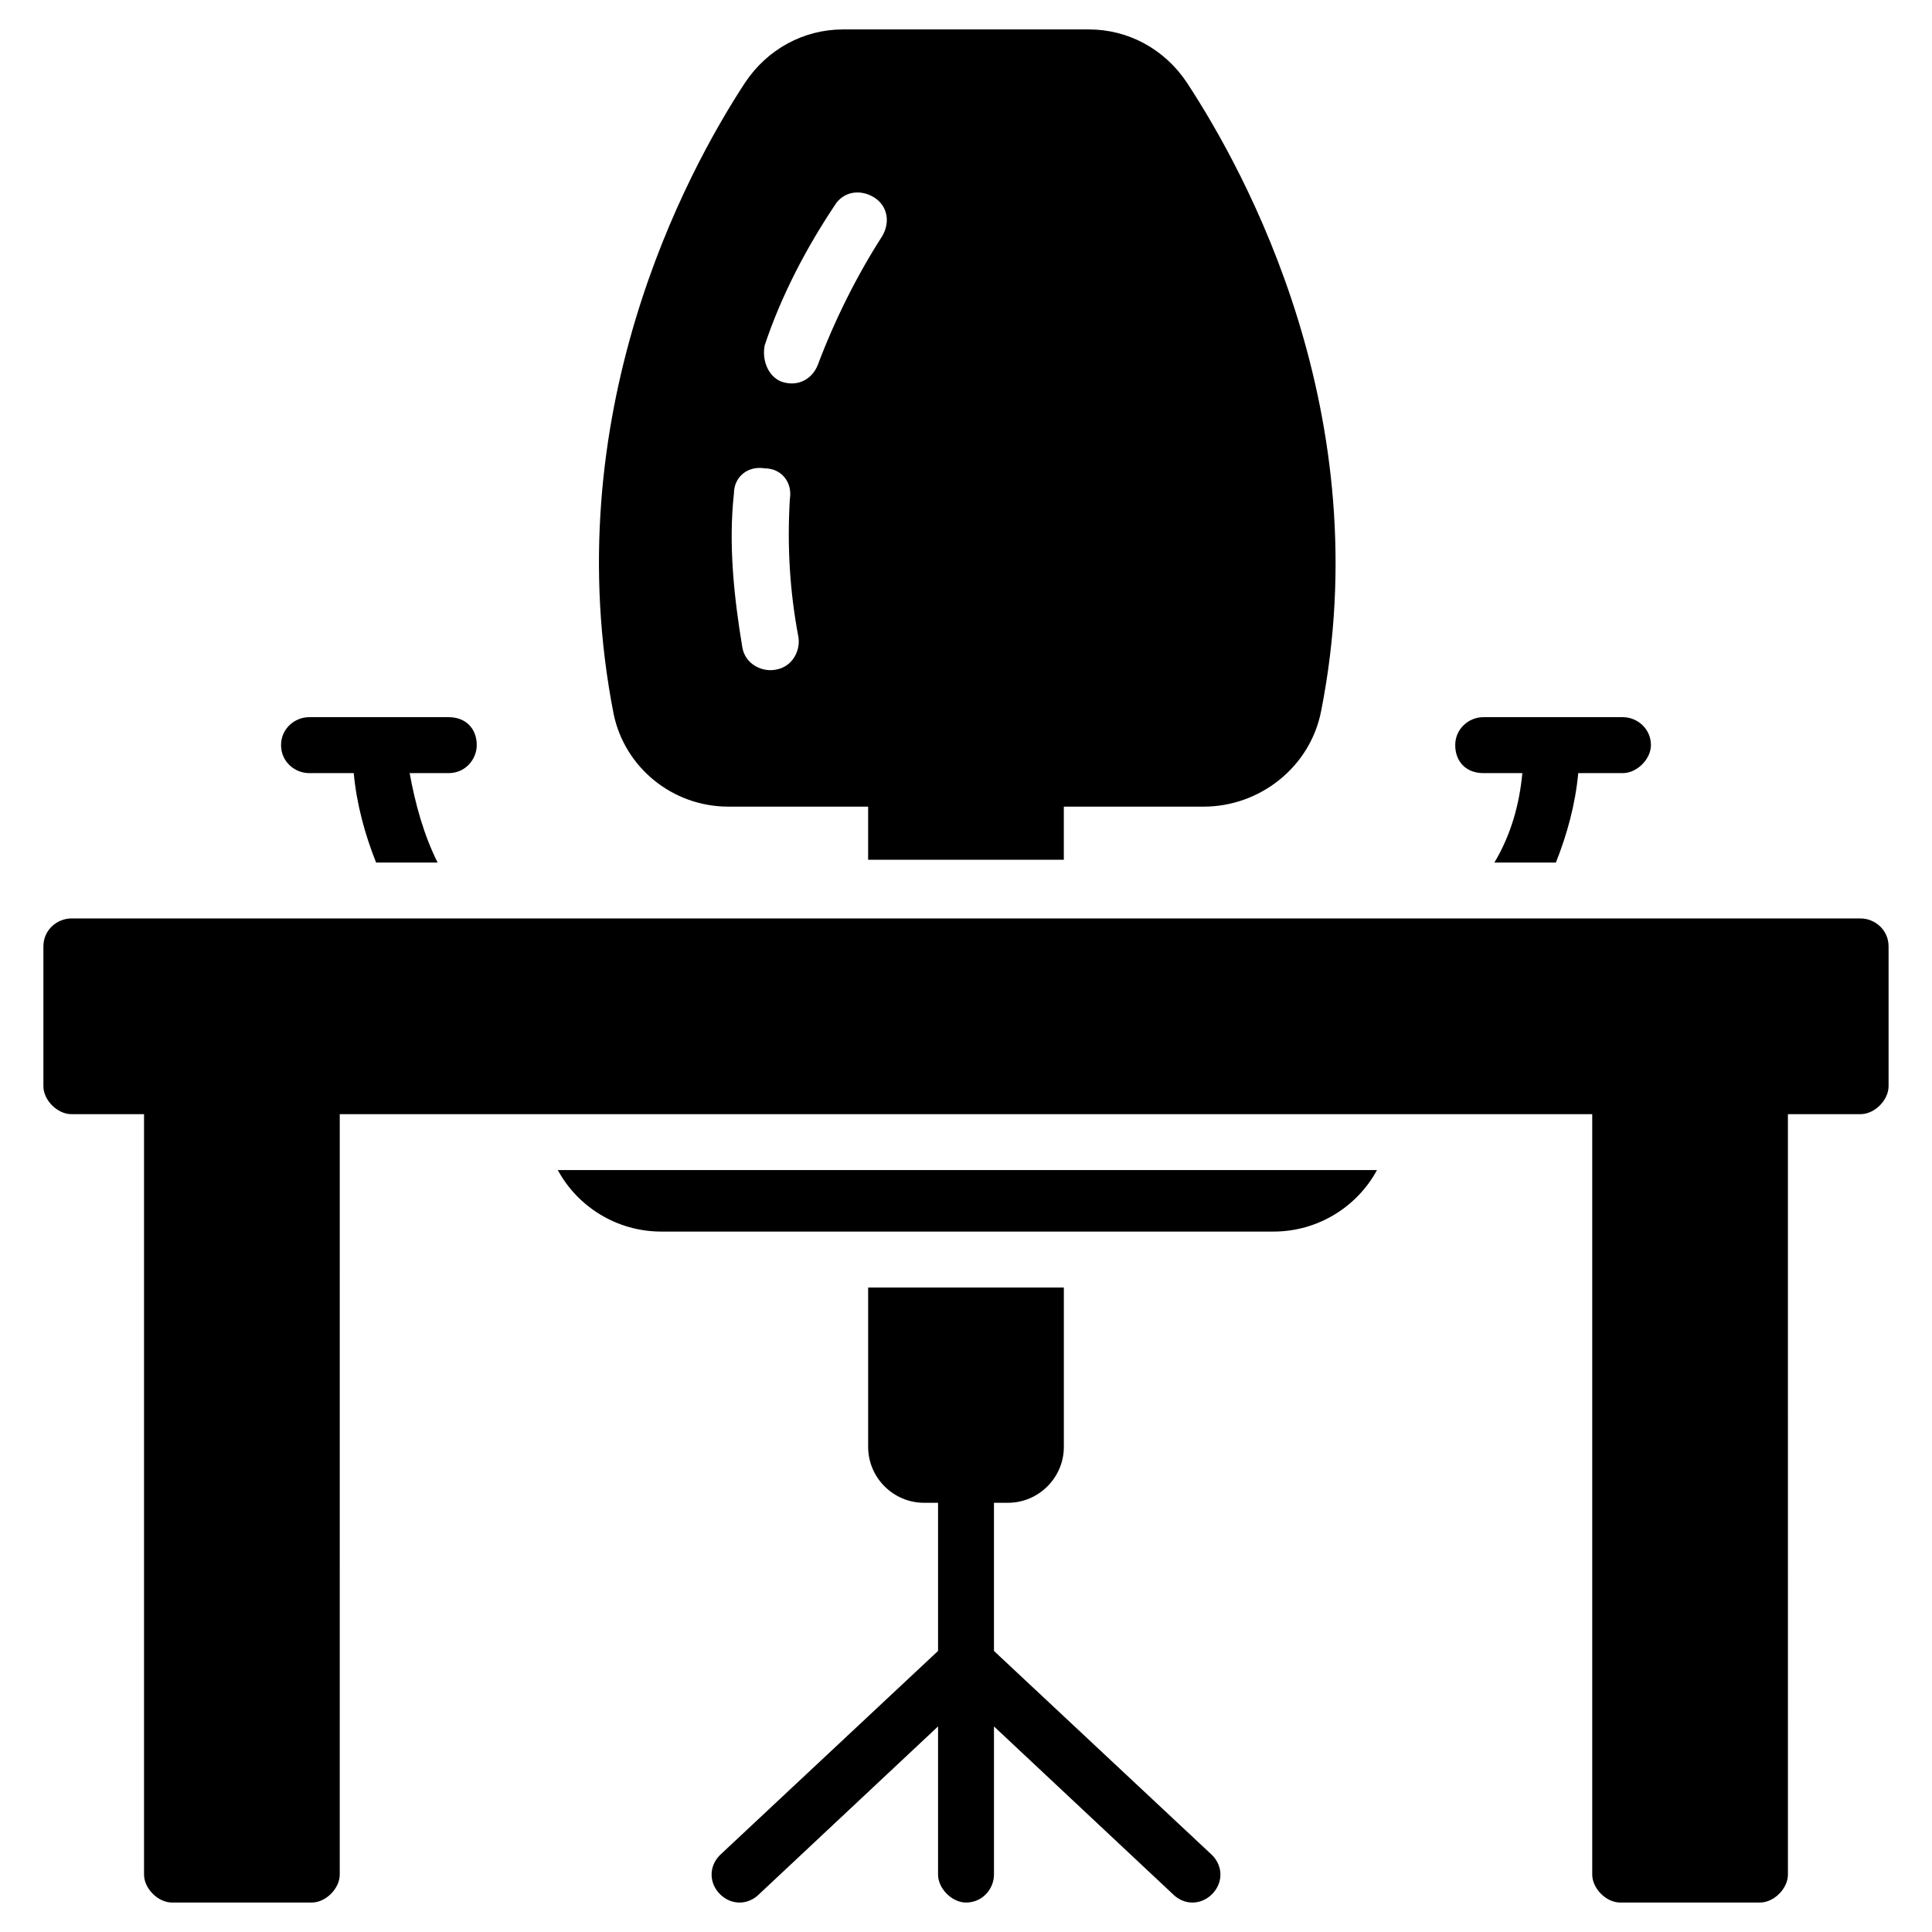 <?xml version="1.0" encoding="UTF-8"?>
<!-- Uploaded to: ICON Repo, www.svgrepo.com, Generator: ICON Repo Mixer Tools -->
<svg fill="#000000" width="800px" height="800px" version="1.1" viewBox="144 144 512 512" xmlns="http://www.w3.org/2000/svg">
 <g>
  <path d="m537.06 348.88h10.371c-0.742 8.148-2.965 16.301-7.41 23.707h16.301c2.965-7.41 5.188-15.559 5.926-23.707h11.855c3.703 0 7.41-3.703 7.41-7.41 0-4.445-3.703-7.41-7.41-7.41h-37.043c-3.703 0-7.41 2.965-7.41 7.41 0.004 4.449 2.965 7.41 7.41 7.41z"/>
  <path d="m225.89 348.88h11.855c0.742 8.148 2.965 16.301 5.926 23.707h16.301c-3.703-7.41-5.926-15.559-7.41-23.707h10.371c4.445 0 7.41-3.703 7.41-7.41 0-4.445-2.965-7.41-7.41-7.41h-37.043c-3.703 0-7.41 2.965-7.41 7.41 0.004 4.449 3.707 7.41 7.41 7.41z"/>
  <path d="m337.02 357.77h37.043v14.078h51.863v-14.078h37.043c14.816 0 28.152-10.371 31.117-25.191 15.562-78.531-20-142.99-35.559-166.7-5.926-8.891-15.559-14.078-25.93-14.078h-65.199c-10.371 0-20.004 5.188-25.93 14.078-15.562 23.707-50.387 88.168-34.828 167.44 2.965 14.078 15.559 24.449 30.379 24.449zm9.629-122.25c4.445-13.336 11.113-25.93 18.523-37.043 2.223-3.703 6.668-4.445 10.371-2.223s4.445 6.668 2.223 10.371c-6.668 10.371-12.594 22.227-17.039 34.082-1.48 3.703-5.188 5.926-9.633 4.445-3.703-1.484-5.184-5.93-4.445-9.633zm-8.148 39.266c0-4.445 3.703-7.41 8.148-6.668 4.445 0 7.41 3.703 6.668 8.148-0.742 12.594 0 24.449 2.223 36.305 0.742 3.703-1.48 8.148-5.926 8.891-3.703 0.742-8.148-1.48-8.891-5.926-2.223-13.336-3.703-27.41-2.223-40.75z"/>
  <path d="m319.24 470.38h162.26c11.855 0 22.227-6.668 27.414-16.301h-217.09c5.188 9.633 15.559 16.301 27.414 16.301z"/>
  <path d="m637.09 387.4h-474.18c-3.703 0-7.41 2.965-7.41 7.41v37.043c0 3.703 3.703 7.41 7.41 7.41h19.262v201.52c0 3.703 3.703 7.41 7.41 7.41h37.043c3.703 0 7.41-3.703 7.41-7.41l0.004-201.52h331.92v201.52c0 3.703 3.703 7.41 7.41 7.41h37.043c3.703 0 7.41-3.703 7.41-7.41l-0.004-201.52h19.266c3.703 0 7.41-3.703 7.41-7.41v-37.043c0-4.445-3.707-7.41-7.41-7.41z"/>
  <path d="m407.41 581.52v-39.266h3.703c8.148 0 14.816-6.668 14.816-14.816v-42.23h-51.863v42.23c0 8.148 6.668 14.816 14.816 14.816l3.711-0.004v39.266l-57.789 54.086c-2.965 2.965-2.965 7.41 0 10.371 2.965 2.965 7.41 2.965 10.371 0l47.418-44.453v39.266c0 3.703 3.703 7.41 7.41 7.41 4.445 0 7.41-3.703 7.41-7.41v-39.266l47.418 44.453c2.965 2.965 7.41 2.965 10.371 0 2.965-2.965 2.965-7.41 0-10.371z"/>
 </g>
</svg>